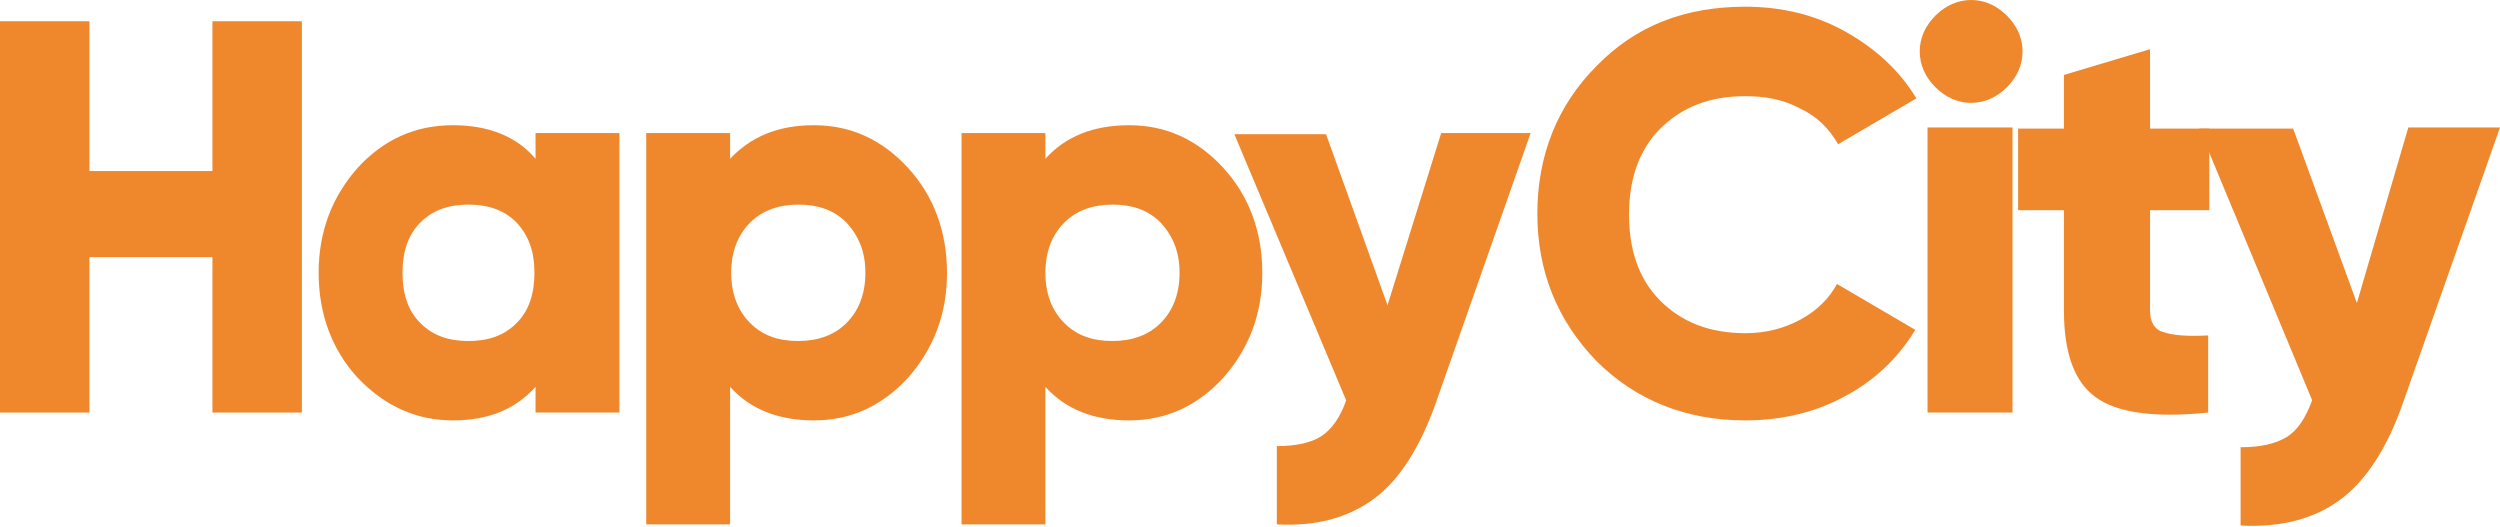 <svg xmlns="http://www.w3.org/2000/svg" xmlns:xlink="http://www.w3.org/1999/xlink" id="Ebene_1" x="0px" y="0px" viewBox="0 0 223.6 47.1" style="enable-background:new 0 0 223.6 47.1;" xml:space="preserve">
<style type="text/css">
	.st0{enable-background:new    ;}
	.st1{fill:#EF872D;}
</style>
<g id="Gruppe_1" transform="translate(-188 -27)">
	<g class="st0">
		<path class="st1" d="M207,28.9h8v35h-8V50h-11v13.9h-8v-35h8v13.4h11V28.9z"></path>
		<path class="st1" d="M235.9,38.9h7.5v25h-7.5v-2.3c-1.8,2-4.2,3-7.4,3c-3.3,0-6.1-1.3-8.5-3.8c-2.3-2.5-3.5-5.7-3.5-9.4    s1.2-6.8,3.5-9.4c2.3-2.5,5.1-3.8,8.5-3.8c3.2,0,5.7,1,7.4,3V38.9z M225.6,55.9c1.1,1.1,2.5,1.6,4.3,1.6c1.8,0,3.2-0.5,4.3-1.6    c1.1-1.1,1.6-2.6,1.6-4.5c0-1.9-0.5-3.3-1.6-4.5c-1.1-1.1-2.5-1.6-4.3-1.6c-1.8,0-3.2,0.5-4.3,1.6c-1.1,1.1-1.6,2.6-1.6,4.5    C224,53.3,224.5,54.8,225.6,55.9z"></path>
		<path class="st1" d="M260.8,38.2c3.3,0,6.1,1.3,8.4,3.8c2.3,2.5,3.5,5.7,3.5,9.4s-1.2,6.8-3.5,9.4c-2.3,2.5-5.1,3.8-8.4,3.8    c-3.2,0-5.7-1-7.5-3v12.3h-7.5v-35h7.5v2.3C255.2,39.2,257.6,38.2,260.8,38.2z M255.1,55.9c1.1,1.1,2.5,1.6,4.3,1.6    c1.7,0,3.2-0.5,4.3-1.6c1.1-1.1,1.7-2.6,1.7-4.5c0-1.9-0.6-3.3-1.7-4.5c-1.1-1.1-2.5-1.6-4.3-1.6c-1.7,0-3.2,0.5-4.3,1.6    c-1.1,1.1-1.7,2.6-1.7,4.5C253.4,53.3,254,54.8,255.1,55.9z"></path>
		<path class="st1" d="M289,38.2c3.3,0,6.1,1.3,8.4,3.8c2.3,2.5,3.5,5.7,3.5,9.4s-1.2,6.8-3.5,9.4c-2.3,2.5-5.1,3.8-8.4,3.8    c-3.2,0-5.7-1-7.5-3v12.3H274v-35h7.5v2.3C283.3,39.2,285.8,38.2,289,38.2z M283.2,55.9c1.1,1.1,2.5,1.6,4.3,1.6    c1.7,0,3.2-0.5,4.3-1.6c1.1-1.1,1.7-2.6,1.7-4.5c0-1.9-0.6-3.3-1.7-4.5c-1.1-1.1-2.5-1.6-4.3-1.6c-1.7,0-3.2,0.5-4.3,1.6    c-1.1,1.1-1.7,2.6-1.7,4.5C281.5,53.3,282.1,54.8,283.2,55.9z"></path>
		<path class="st1" d="M316.9,38.9h8l-8.5,24.2c-1.4,3.9-3.2,6.8-5.5,8.5s-5.2,2.5-8.7,2.3v-7c1.7,0,3.1-0.3,4-0.9    c0.9-0.6,1.7-1.7,2.2-3.2l-10-23.8h8.2l5.5,15.3L316.9,38.9z"></path>
	</g>
	<g class="st0">
		<path class="st1" d="M344.1,64.6c-5.3,0-9.8-1.8-13.3-5.3c-3.5-3.6-5.3-8-5.3-13.2s1.8-9.7,5.3-13.2c3.5-3.6,7.9-5.3,13.3-5.3    c3.2,0,6.2,0.7,8.9,2.2c2.7,1.5,4.9,3.5,6.4,6l-7,4.1c-0.8-1.4-1.9-2.5-3.4-3.2c-1.5-0.8-3.1-1.1-4.9-1.1c-3.2,0-5.7,1-7.6,2.9    c-1.9,1.9-2.8,4.5-2.8,7.7s0.9,5.8,2.8,7.7c1.9,1.9,4.4,2.9,7.6,2.9c1.8,0,3.4-0.4,4.9-1.2c1.5-0.8,2.6-1.9,3.3-3.2l7,4.1    c-1.5,2.5-3.7,4.6-6.4,6C350.3,63.9,347.3,64.6,344.1,64.6z"></path>
		<path class="st1" d="M367.5,34.8c-0.9,0.9-2,1.4-3.2,1.4s-2.3-0.5-3.2-1.4c-0.9-0.9-1.4-2-1.4-3.2s0.5-2.3,1.4-3.2    c0.9-0.9,2-1.4,3.2-1.4s2.3,0.5,3.2,1.4c0.9,0.9,1.4,2,1.4,3.2S368.4,33.9,367.5,34.8z M360.4,63.9V38.4h7.6v25.5H360.4z"></path>
		<path class="st1" d="M385.6,45.8h-5.3v9c0,1,0.4,1.7,1.2,1.9c0.8,0.3,2.2,0.4,4,0.3v6.9c-4.9,0.5-8.2,0-10.1-1.4    c-1.9-1.4-2.8-4-2.8-7.7v-9h-4.1v-7.3h4.1v-4.8l7.7-2.3v7.1h5.3V45.8z"></path>
		<path class="st1" d="M403.4,38.4h8.2l-8.7,24.7c-1.4,4-3.3,6.9-5.6,8.6c-2.3,1.7-5.3,2.5-8.9,2.3V67c1.8,0,3.1-0.3,4.1-0.9    c1-0.6,1.7-1.7,2.3-3.3l-10.1-24.3h8.4l5.7,15.6L403.4,38.4z"></path>
	</g>
</g>
</svg>